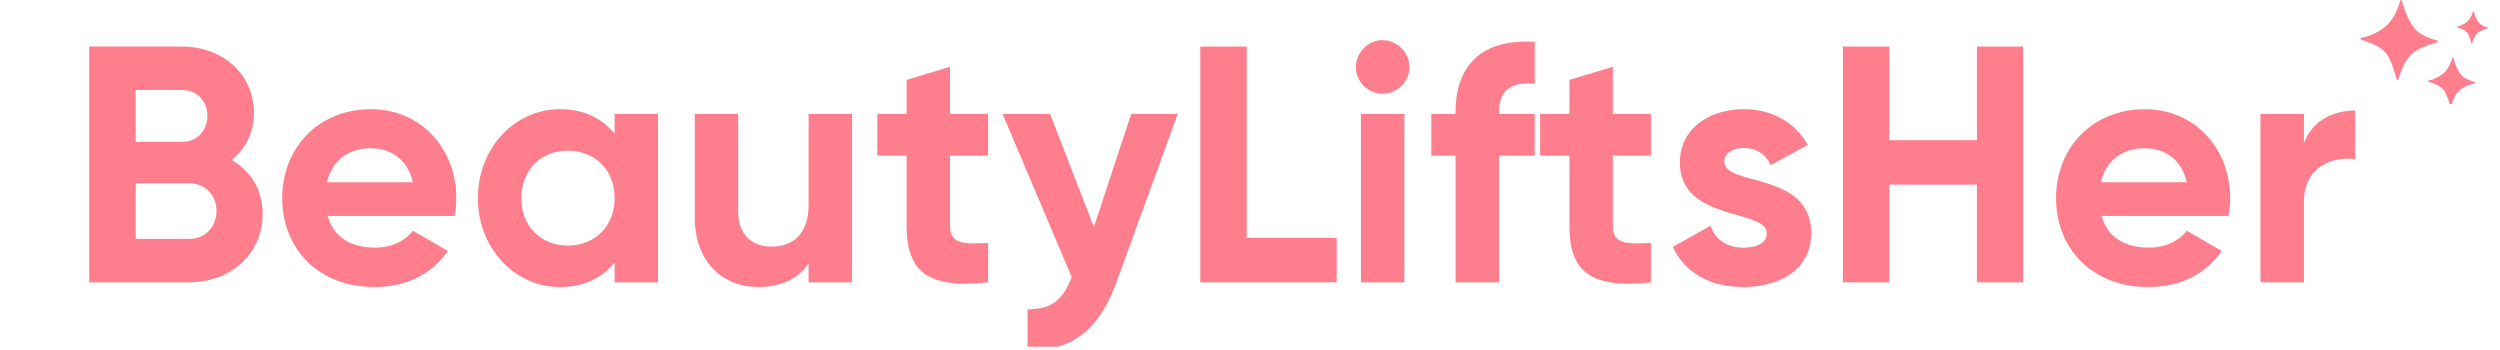 <svg xmlns="http://www.w3.org/2000/svg" xmlns:xlink="http://www.w3.org/1999/xlink" width="500" zoomAndPan="magnify" viewBox="0 0 375 52.5" height="70" preserveAspectRatio="xMidYMid meet" version="1.0"><defs><g/><clipPath id="387f2c05f0"><path d="M 150 17 L 177 17 L 177 52.004 L 150 52.004 Z M 150 17 " clip-rule="nonzero"/></clipPath><clipPath id="699cecb1be"><path d="M 354.082 0 L 373.23 0 L 373.23 15.602 L 354.082 15.602 Z M 354.082 0 " clip-rule="nonzero"/></clipPath></defs><g fill="#ff7e8d" fill-opacity="1"><g transform="translate(10.097, 42.347)"><g><path d="M 24.652 -18.34 C 26.723 -20.004 27.988 -22.379 27.988 -25.41 C 27.988 -31.32 23.188 -35.363 17.227 -35.363 L 3.285 -35.363 L 3.285 0 L 18.289 0 C 24.402 0 29.301 -4.191 29.301 -10.254 C 29.301 -13.941 27.48 -16.723 24.652 -18.34 Z M 17.227 -28.848 C 19.449 -28.848 21.016 -27.18 21.016 -24.957 C 21.016 -22.734 19.398 -21.066 17.227 -21.066 L 10.254 -21.066 L 10.254 -28.848 Z M 18.289 -6.516 L 10.254 -6.516 L 10.254 -14.852 L 18.289 -14.852 C 20.664 -14.852 22.379 -13.086 22.379 -10.711 C 22.379 -8.285 20.664 -6.516 18.289 -6.516 Z M 18.289 -6.516 "/></g></g></g><g fill="#ff7e8d" fill-opacity="1"><g transform="translate(40.661, 42.347)"><g><path d="M 8.488 -9.953 L 27.531 -9.953 C 27.684 -10.812 27.785 -11.668 27.785 -12.629 C 27.785 -20.055 22.48 -25.965 15.004 -25.965 C 7.074 -25.965 1.668 -20.156 1.668 -12.629 C 1.668 -5.102 7.023 0.707 15.508 0.707 C 20.359 0.707 24.148 -1.262 26.523 -4.699 L 21.27 -7.73 C 20.156 -6.266 18.137 -5.203 15.609 -5.203 C 12.176 -5.203 9.398 -6.617 8.488 -9.953 Z M 8.387 -15.004 C 9.145 -18.238 11.52 -20.105 15.004 -20.105 C 17.73 -20.105 20.461 -18.641 21.27 -15.004 Z M 8.387 -15.004 "/></g></g></g><g fill="#ff7e8d" fill-opacity="1"><g transform="translate(70.012, 42.347)"><g><path d="M 22.18 -25.258 L 22.18 -22.277 C 20.359 -24.551 17.633 -25.965 13.941 -25.965 C 7.223 -25.965 1.668 -20.156 1.668 -12.629 C 1.668 -5.102 7.223 0.707 13.941 0.707 C 17.633 0.707 20.359 -0.707 22.18 -2.98 L 22.18 0 L 28.695 0 L 28.695 -25.258 Z M 15.156 -5.508 C 11.164 -5.508 8.184 -8.387 8.184 -12.629 C 8.184 -16.875 11.164 -19.754 15.156 -19.754 C 19.195 -19.754 22.18 -16.875 22.18 -12.629 C 22.18 -8.387 19.195 -5.508 15.156 -5.508 Z M 15.156 -5.508 "/></g></g></g><g fill="#ff7e8d" fill-opacity="1"><g transform="translate(101.637, 42.347)"><g><path d="M 19.652 -25.258 L 19.652 -11.621 C 19.652 -7.223 17.277 -5.355 14.094 -5.355 C 11.164 -5.355 9.094 -7.125 9.094 -10.559 L 9.094 -25.258 L 2.578 -25.258 L 2.578 -9.75 C 2.578 -3.031 6.77 0.707 12.125 0.707 C 15.508 0.707 18.137 -0.555 19.652 -2.828 L 19.652 0 L 26.168 0 L 26.168 -25.258 Z M 19.652 -25.258 "/></g></g></g><g fill="#ff7e8d" fill-opacity="1"><g transform="translate(130.787, 42.347)"><g><path d="M 17.43 -18.996 L 17.43 -25.258 L 11.719 -25.258 L 11.719 -32.332 L 5.203 -30.363 L 5.203 -25.258 L 0.809 -25.258 L 0.809 -18.996 L 5.203 -18.996 L 5.203 -8.488 C 5.203 -1.668 8.285 1.012 17.43 0 L 17.43 -5.91 C 13.691 -5.707 11.719 -5.758 11.719 -8.488 L 11.719 -18.996 Z M 17.43 -18.996 "/></g></g></g><g clip-path="url(#387f2c05f0)"><g fill="#ff7e8d" fill-opacity="1"><g transform="translate(150.236, 42.347)"><g><path d="M 19.449 -25.258 L 13.844 -8.285 L 7.273 -25.258 L 0.152 -25.258 L 10.508 -0.809 C 9.297 2.578 7.477 4.094 3.891 4.043 L 3.891 10.105 C 10.305 10.457 14.602 7.273 17.227 0 L 26.422 -25.258 Z M 19.449 -25.258 "/></g></g></g></g><g fill="#ff7e8d" fill-opacity="1"><g transform="translate(176.759, 42.347)"><g><path d="M 10.254 -6.668 L 10.254 -35.363 L 3.285 -35.363 L 3.285 0 L 23.742 0 L 23.742 -6.668 Z M 10.254 -6.668 "/></g></g></g><g fill="#ff7e8d" fill-opacity="1"><g transform="translate(201.159, 42.347)"><g><path d="M 6.215 -28.289 C 8.438 -28.289 10.254 -30.109 10.254 -32.281 C 10.254 -34.453 8.438 -36.324 6.215 -36.324 C 4.043 -36.324 2.223 -34.453 2.223 -32.281 C 2.223 -30.109 4.043 -28.289 6.215 -28.289 Z M 2.98 0 L 9.496 0 L 9.496 -25.258 L 2.98 -25.258 Z M 2.98 0 "/></g></g></g><g fill="#ff7e8d" fill-opacity="1"><g transform="translate(213.638, 42.347)"><g><path d="M 16.57 -29.805 L 16.57 -36.07 C 8.539 -36.574 4.699 -32.484 4.699 -25.512 L 4.699 -25.258 L 1.062 -25.258 L 1.062 -18.996 L 4.699 -18.996 L 4.699 0 L 11.215 0 L 11.215 -18.996 L 16.57 -18.996 L 16.57 -25.258 L 11.215 -25.258 L 11.215 -25.512 C 11.215 -28.949 13.184 -30.059 16.57 -29.805 Z M 16.57 -29.805 "/></g></g></g><g fill="#ff7e8d" fill-opacity="1"><g transform="translate(230.208, 42.347)"><g><path d="M 17.43 -18.996 L 17.43 -25.258 L 11.719 -25.258 L 11.719 -32.332 L 5.203 -30.363 L 5.203 -25.258 L 0.809 -25.258 L 0.809 -18.996 L 5.203 -18.996 L 5.203 -8.488 C 5.203 -1.668 8.285 1.012 17.43 0 L 17.43 -5.91 C 13.691 -5.707 11.719 -5.758 11.719 -8.488 L 11.719 -18.996 Z M 17.43 -18.996 "/></g></g></g><g fill="#ff7e8d" fill-opacity="1"><g transform="translate(249.658, 42.347)"><g><path d="M 8.992 -18.086 C 8.992 -19.449 10.305 -20.156 11.922 -20.156 C 13.793 -20.156 15.207 -19.195 15.965 -17.582 L 21.52 -20.613 C 19.551 -24.098 16.016 -25.965 11.922 -25.965 C 6.719 -25.965 2.324 -23.086 2.324 -17.934 C 2.324 -9.043 15.359 -11.062 15.359 -7.375 C 15.359 -5.91 13.941 -5.203 11.871 -5.203 C 9.348 -5.203 7.629 -6.414 6.922 -8.488 L 1.262 -5.305 C 3.082 -1.414 6.82 0.707 11.871 0.707 C 17.277 0.707 22.027 -1.918 22.027 -7.375 C 22.027 -16.672 8.992 -14.348 8.992 -18.086 Z M 8.992 -18.086 "/></g></g></g><g fill="#ff7e8d" fill-opacity="1"><g transform="translate(273.149, 42.347)"><g><path d="M 23.391 -35.363 L 23.391 -21.32 L 10.254 -21.32 L 10.254 -35.363 L 3.285 -35.363 L 3.285 0 L 10.254 0 L 10.254 -14.652 L 23.391 -14.652 L 23.391 0 L 30.312 0 L 30.312 -35.363 Z M 23.391 -35.363 "/></g></g></g><g fill="#ff7e8d" fill-opacity="1"><g transform="translate(306.744, 42.347)"><g><path d="M 8.488 -9.953 L 27.531 -9.953 C 27.684 -10.812 27.785 -11.668 27.785 -12.629 C 27.785 -20.055 22.48 -25.965 15.004 -25.965 C 7.074 -25.965 1.668 -20.156 1.668 -12.629 C 1.668 -5.102 7.023 0.707 15.508 0.707 C 20.359 0.707 24.148 -1.262 26.523 -4.699 L 21.27 -7.73 C 20.156 -6.266 18.137 -5.203 15.609 -5.203 C 12.176 -5.203 9.398 -6.617 8.488 -9.953 Z M 8.387 -15.004 C 9.145 -18.238 11.52 -20.105 15.004 -20.105 C 17.73 -20.105 20.461 -18.641 21.27 -15.004 Z M 8.387 -15.004 "/></g></g></g><g fill="#ff7e8d" fill-opacity="1"><g transform="translate(336.095, 42.347)"><g><path d="M 9.496 -20.914 L 9.496 -25.258 L 2.98 -25.258 L 2.98 0 L 9.496 0 L 9.496 -12.074 C 9.496 -17.379 13.793 -18.895 17.176 -18.488 L 17.176 -25.766 C 13.992 -25.766 10.812 -24.352 9.496 -20.914 Z M 9.496 -20.914 "/></g></g></g><g clip-path="url(#699cecb1be)"><path fill="#ff7e8d" d="M 360.32 0.137 C 360.301 0.051 360.219 0.004 360.137 0.023 C 360.082 0.035 360.039 0.082 360.023 0.137 C 359.758 1.133 359.102 2.977 357.652 4.105 C 356.645 4.887 355.469 5.43 354.219 5.684 C 354.137 5.699 354.082 5.777 354.098 5.863 C 354.113 5.918 354.152 5.961 354.207 5.977 C 355.223 6.262 356.988 6.879 357.883 7.934 C 358.59 8.766 359.219 10.852 359.492 11.871 C 359.516 11.949 359.602 12 359.68 11.973 C 359.73 11.961 359.77 11.922 359.785 11.871 C 360.066 10.836 360.801 8.691 362.168 7.781 C 363.391 6.965 364.754 6.555 365.523 6.375 C 365.605 6.352 365.652 6.27 365.629 6.188 C 365.617 6.137 365.582 6.094 365.531 6.082 C 364.602 5.809 362.875 5.188 362.168 4.258 C 361.07 2.82 360.547 1.086 360.32 0.137 Z M 368.016 8.688 C 368.004 8.637 367.953 8.609 367.902 8.621 C 367.867 8.629 367.844 8.652 367.836 8.688 C 367.672 9.297 367.27 10.426 366.383 11.113 C 365.766 11.59 365.047 11.922 364.281 12.074 C 364.23 12.082 364.199 12.133 364.211 12.184 C 364.219 12.215 364.246 12.246 364.277 12.254 C 364.898 12.43 365.98 12.801 366.523 13.449 C 366.957 13.953 367.34 15.234 367.512 15.855 C 367.523 15.906 367.578 15.938 367.625 15.922 C 367.656 15.914 367.676 15.891 367.691 15.855 C 367.863 15.223 368.309 13.914 369.145 13.355 C 369.895 12.855 370.727 12.605 371.199 12.496 C 371.246 12.48 371.277 12.434 371.266 12.383 C 371.258 12.348 371.23 12.324 371.203 12.316 C 370.633 12.145 369.578 11.77 369.145 11.199 C 368.473 10.332 368.152 9.27 368.016 8.688 Z M 371.055 1.73 C 371.047 1.695 371.016 1.676 370.98 1.684 C 370.961 1.688 370.945 1.703 370.938 1.73 C 370.828 2.137 370.562 2.883 369.969 3.34 C 369.562 3.656 369.082 3.875 368.578 3.98 C 368.543 3.988 368.523 4.02 368.527 4.051 C 368.531 4.074 368.547 4.094 368.57 4.098 C 368.984 4.215 369.699 4.465 370.066 4.891 C 370.352 5.23 370.605 6.078 370.719 6.488 C 370.727 6.523 370.762 6.539 370.793 6.531 C 370.816 6.527 370.832 6.512 370.836 6.488 C 370.953 6.07 371.246 5.199 371.805 4.828 C 372.301 4.496 372.855 4.336 373.172 4.258 C 373.203 4.25 373.223 4.219 373.215 4.184 C 373.211 4.164 373.195 4.148 373.176 4.137 C 372.797 4.027 372.098 3.777 371.809 3.398 C 371.363 2.82 371.148 2.117 371.055 1.73 Z M 371.055 1.73 " fill-opacity="1" fill-rule="nonzero"/></g></svg>
